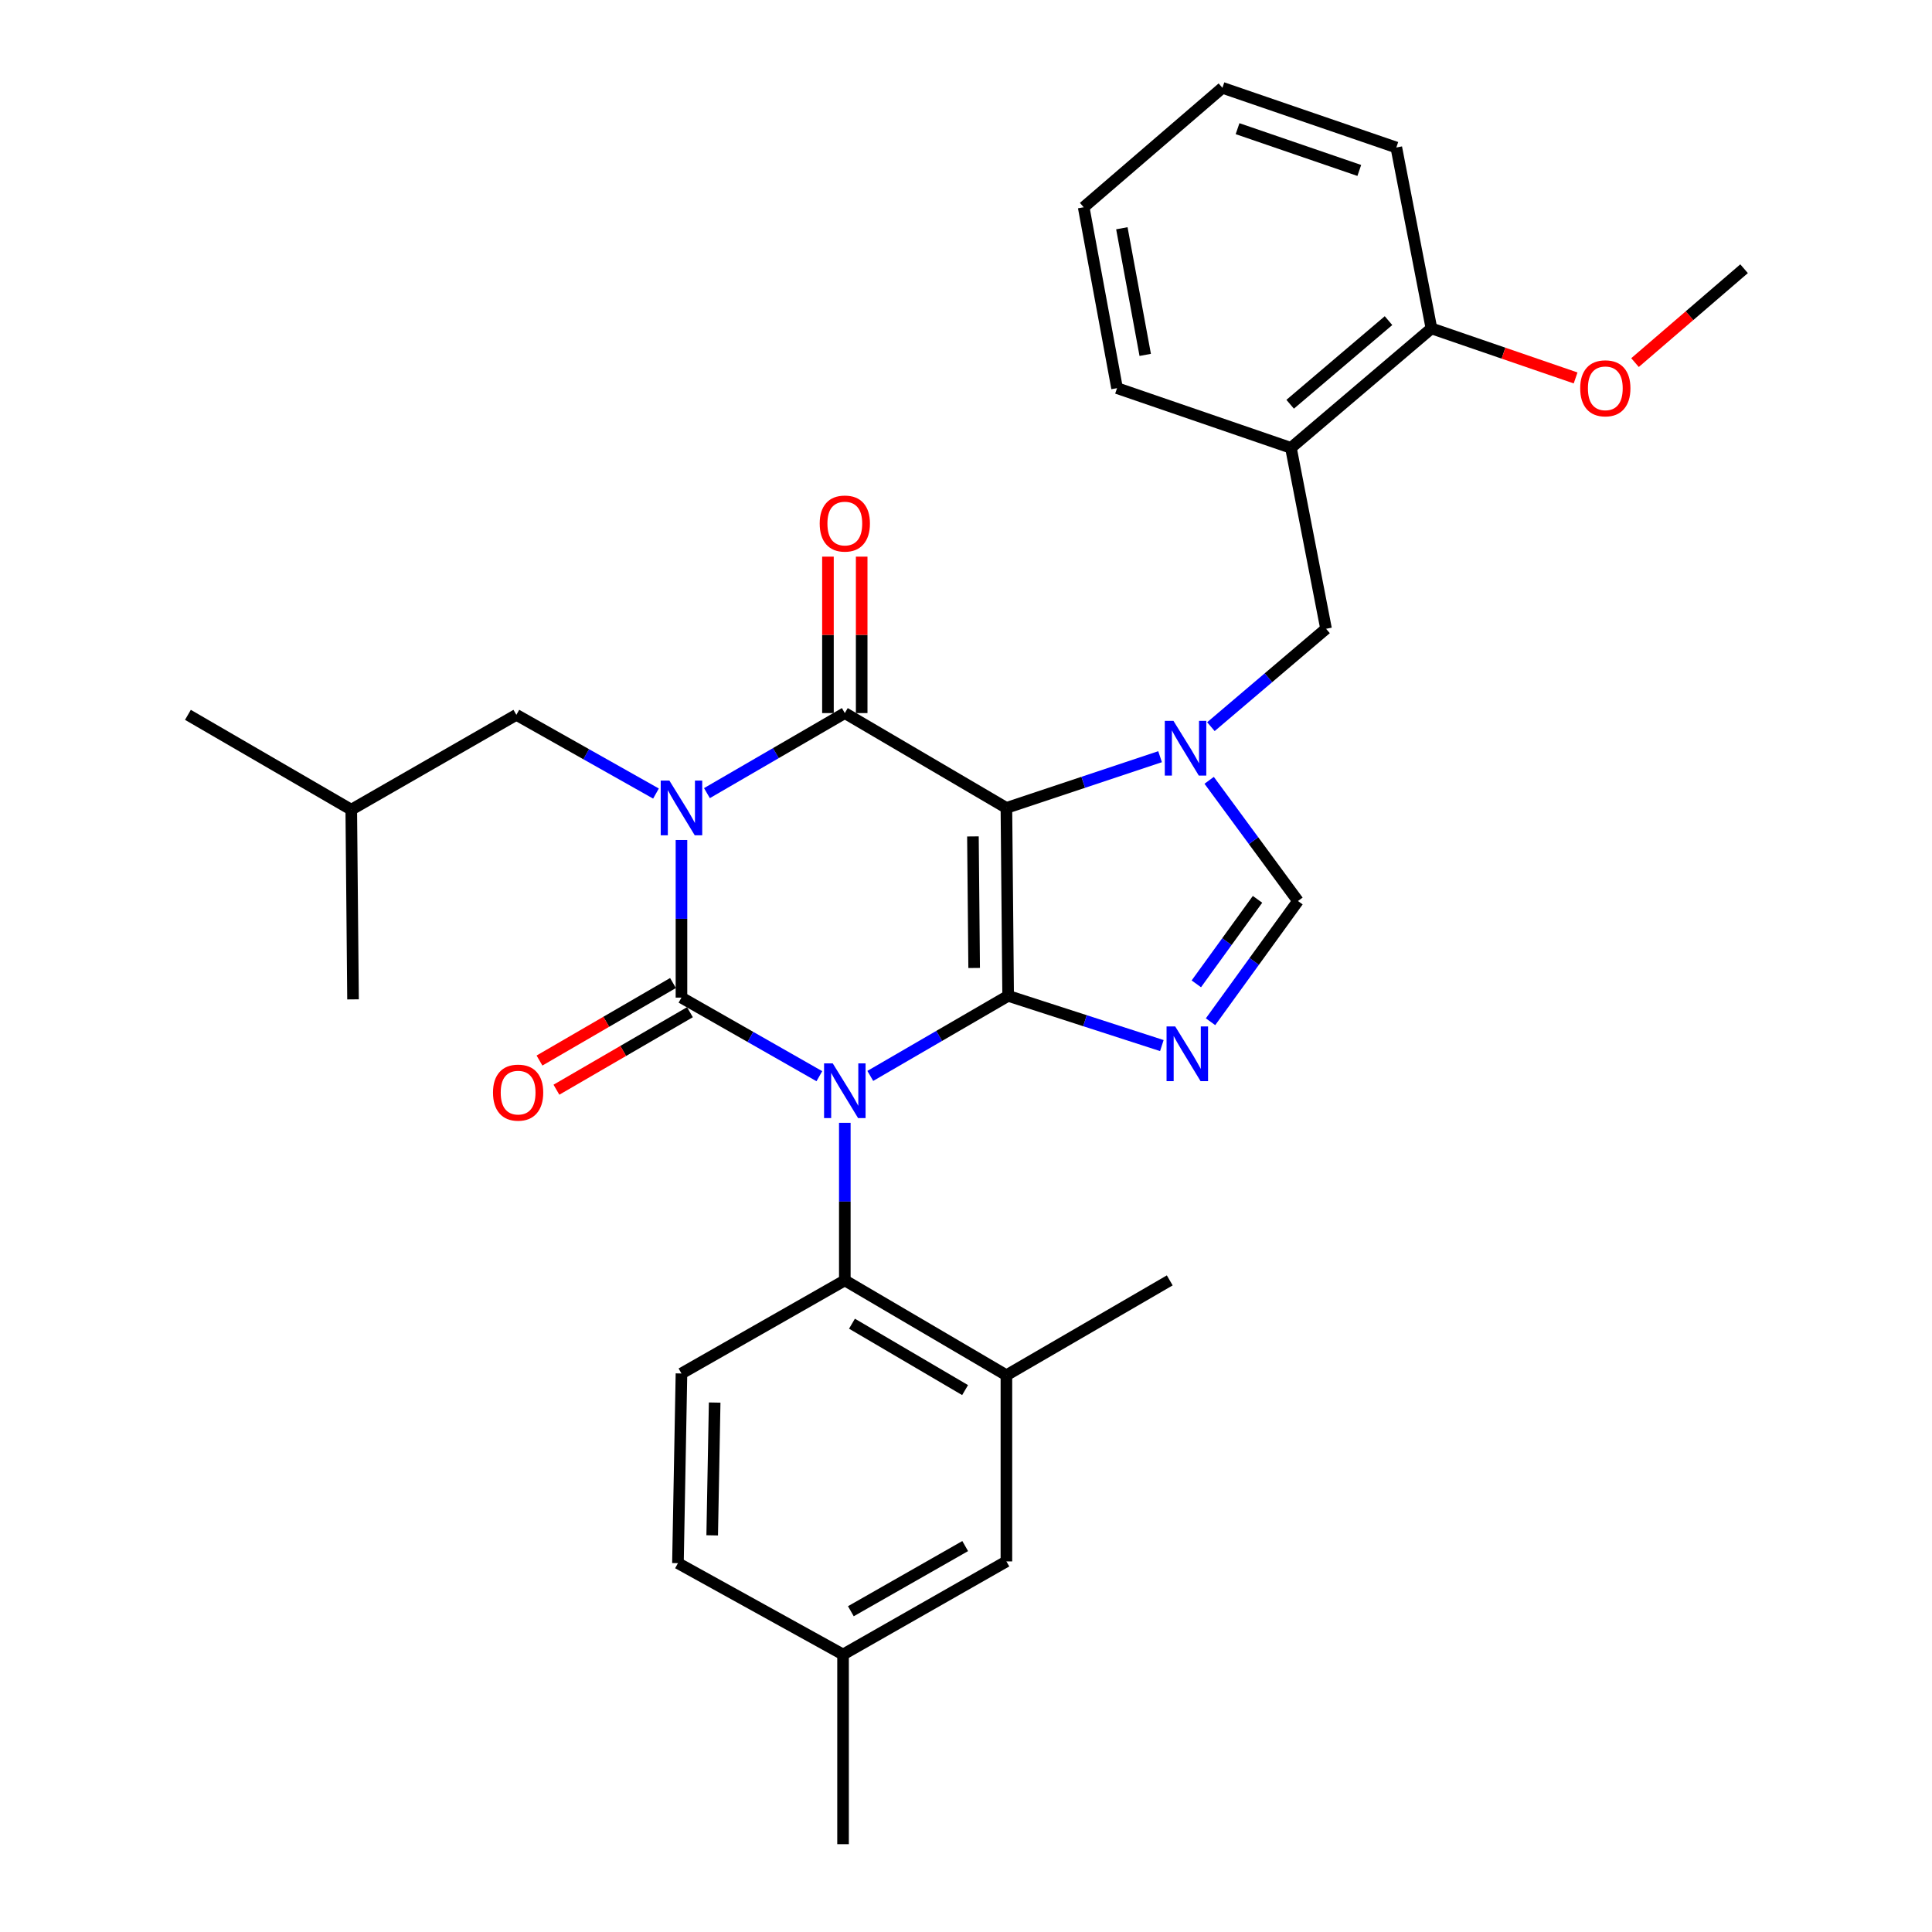 <?xml version='1.0' encoding='iso-8859-1'?>
<svg version='1.1' baseProfile='full'
              xmlns='http://www.w3.org/2000/svg'
                      xmlns:rdkit='http://www.rdkit.org/xml'
                      xmlns:xlink='http://www.w3.org/1999/xlink'
                  xml:space='preserve'
width='1000px' height='1000px' viewBox='0 0 1000 1000'>
<!-- END OF HEADER -->
<rect style='opacity:1.0;fill:#FFFFFF;stroke:none' width='1000' height='1000' x='0' y='0'> </rect>
<path class='bond-0' d='M 352.727,434.792 L 352.727,475.577' style='fill:none;fill-rule:evenodd;stroke:#0000FF;stroke-width:6px;stroke-linecap:butt;stroke-linejoin:miter;stroke-opacity:1' />
<path class='bond-0' d='M 352.727,475.577 L 352.727,516.363' style='fill:none;fill-rule:evenodd;stroke:#000000;stroke-width:6px;stroke-linecap:butt;stroke-linejoin:miter;stroke-opacity:1' />
<path class='bond-1' d='M 365.911,410.523 L 401.593,389.806' style='fill:none;fill-rule:evenodd;stroke:#0000FF;stroke-width:6px;stroke-linecap:butt;stroke-linejoin:miter;stroke-opacity:1' />
<path class='bond-1' d='M 401.593,389.806 L 437.275,369.089' style='fill:none;fill-rule:evenodd;stroke:#000000;stroke-width:6px;stroke-linecap:butt;stroke-linejoin:miter;stroke-opacity:1' />
<path class='bond-2' d='M 339.534,410.74 L 303.4,390.371' style='fill:none;fill-rule:evenodd;stroke:#0000FF;stroke-width:6px;stroke-linecap:butt;stroke-linejoin:miter;stroke-opacity:1' />
<path class='bond-2' d='M 303.4,390.371 L 267.267,370.001' style='fill:none;fill-rule:evenodd;stroke:#000000;stroke-width:6px;stroke-linecap:butt;stroke-linejoin:miter;stroke-opacity:1' />
<path class='bond-3' d='M 352.727,516.363 L 388.414,536.702' style='fill:none;fill-rule:evenodd;stroke:#000000;stroke-width:6px;stroke-linecap:butt;stroke-linejoin:miter;stroke-opacity:1' />
<path class='bond-3' d='M 388.414,536.702 L 424.102,557.041' style='fill:none;fill-rule:evenodd;stroke:#0000FF;stroke-width:6px;stroke-linecap:butt;stroke-linejoin:miter;stroke-opacity:1' />
<path class='bond-4' d='M 348.344,508.813 L 313.792,528.874' style='fill:none;fill-rule:evenodd;stroke:#000000;stroke-width:6px;stroke-linecap:butt;stroke-linejoin:miter;stroke-opacity:1' />
<path class='bond-4' d='M 313.792,528.874 L 279.239,548.935' style='fill:none;fill-rule:evenodd;stroke:#FF0000;stroke-width:6px;stroke-linecap:butt;stroke-linejoin:miter;stroke-opacity:1' />
<path class='bond-4' d='M 357.11,523.912 L 322.558,543.972' style='fill:none;fill-rule:evenodd;stroke:#000000;stroke-width:6px;stroke-linecap:butt;stroke-linejoin:miter;stroke-opacity:1' />
<path class='bond-4' d='M 322.558,543.972 L 288.005,564.033' style='fill:none;fill-rule:evenodd;stroke:#FF0000;stroke-width:6px;stroke-linecap:butt;stroke-linejoin:miter;stroke-opacity:1' />
<path class='bond-5' d='M 437.275,581.163 L 437.275,621.944' style='fill:none;fill-rule:evenodd;stroke:#0000FF;stroke-width:6px;stroke-linecap:butt;stroke-linejoin:miter;stroke-opacity:1' />
<path class='bond-5' d='M 437.275,621.944 L 437.275,662.724' style='fill:none;fill-rule:evenodd;stroke:#000000;stroke-width:6px;stroke-linecap:butt;stroke-linejoin:miter;stroke-opacity:1' />
<path class='bond-6' d='M 450.459,556.892 L 486.136,536.171' style='fill:none;fill-rule:evenodd;stroke:#0000FF;stroke-width:6px;stroke-linecap:butt;stroke-linejoin:miter;stroke-opacity:1' />
<path class='bond-6' d='M 486.136,536.171 L 521.814,515.451' style='fill:none;fill-rule:evenodd;stroke:#000000;stroke-width:6px;stroke-linecap:butt;stroke-linejoin:miter;stroke-opacity:1' />
<path class='bond-7' d='M 437.275,369.089 L 520.912,418.177' style='fill:none;fill-rule:evenodd;stroke:#000000;stroke-width:6px;stroke-linecap:butt;stroke-linejoin:miter;stroke-opacity:1' />
<path class='bond-8' d='M 446.004,369.089 L 446.004,328.604' style='fill:none;fill-rule:evenodd;stroke:#000000;stroke-width:6px;stroke-linecap:butt;stroke-linejoin:miter;stroke-opacity:1' />
<path class='bond-8' d='M 446.004,328.604 L 446.004,288.118' style='fill:none;fill-rule:evenodd;stroke:#FF0000;stroke-width:6px;stroke-linecap:butt;stroke-linejoin:miter;stroke-opacity:1' />
<path class='bond-8' d='M 428.546,369.089 L 428.546,328.604' style='fill:none;fill-rule:evenodd;stroke:#000000;stroke-width:6px;stroke-linecap:butt;stroke-linejoin:miter;stroke-opacity:1' />
<path class='bond-8' d='M 428.546,328.604 L 428.546,288.118' style='fill:none;fill-rule:evenodd;stroke:#FF0000;stroke-width:6px;stroke-linecap:butt;stroke-linejoin:miter;stroke-opacity:1' />
<path class='bond-9' d='M 722.733,76.347 L 632.724,45.455' style='fill:none;fill-rule:evenodd;stroke:#000000;stroke-width:6px;stroke-linecap:butt;stroke-linejoin:miter;stroke-opacity:1' />
<path class='bond-9' d='M 703.565,88.226 L 640.558,66.602' style='fill:none;fill-rule:evenodd;stroke:#000000;stroke-width:6px;stroke-linecap:butt;stroke-linejoin:miter;stroke-opacity:1' />
<path class='bond-10' d='M 722.733,76.347 L 740.91,169.983' style='fill:none;fill-rule:evenodd;stroke:#000000;stroke-width:6px;stroke-linecap:butt;stroke-linejoin:miter;stroke-opacity:1' />
<path class='bond-11' d='M 520.912,418.177 L 521.814,515.451' style='fill:none;fill-rule:evenodd;stroke:#000000;stroke-width:6px;stroke-linecap:butt;stroke-linejoin:miter;stroke-opacity:1' />
<path class='bond-11' d='M 503.589,432.93 L 504.22,501.022' style='fill:none;fill-rule:evenodd;stroke:#000000;stroke-width:6px;stroke-linecap:butt;stroke-linejoin:miter;stroke-opacity:1' />
<path class='bond-12' d='M 520.912,418.177 L 560.682,404.923' style='fill:none;fill-rule:evenodd;stroke:#000000;stroke-width:6px;stroke-linecap:butt;stroke-linejoin:miter;stroke-opacity:1' />
<path class='bond-12' d='M 560.682,404.923 L 600.453,391.669' style='fill:none;fill-rule:evenodd;stroke:#0000FF;stroke-width:6px;stroke-linecap:butt;stroke-linejoin:miter;stroke-opacity:1' />
<path class='bond-13' d='M 521.814,515.451 L 561.593,528.319' style='fill:none;fill-rule:evenodd;stroke:#000000;stroke-width:6px;stroke-linecap:butt;stroke-linejoin:miter;stroke-opacity:1' />
<path class='bond-13' d='M 561.593,528.319 L 601.371,541.188' style='fill:none;fill-rule:evenodd;stroke:#0000FF;stroke-width:6px;stroke-linecap:butt;stroke-linejoin:miter;stroke-opacity:1' />
<path class='bond-14' d='M 626.57,528.849 L 649.196,497.606' style='fill:none;fill-rule:evenodd;stroke:#0000FF;stroke-width:6px;stroke-linecap:butt;stroke-linejoin:miter;stroke-opacity:1' />
<path class='bond-14' d='M 649.196,497.606 L 671.822,466.363' style='fill:none;fill-rule:evenodd;stroke:#000000;stroke-width:6px;stroke-linecap:butt;stroke-linejoin:miter;stroke-opacity:1' />
<path class='bond-14' d='M 619.218,509.236 L 635.056,487.366' style='fill:none;fill-rule:evenodd;stroke:#0000FF;stroke-width:6px;stroke-linecap:butt;stroke-linejoin:miter;stroke-opacity:1' />
<path class='bond-14' d='M 635.056,487.366 L 650.894,465.496' style='fill:none;fill-rule:evenodd;stroke:#000000;stroke-width:6px;stroke-linecap:butt;stroke-linejoin:miter;stroke-opacity:1' />
<path class='bond-15' d='M 671.822,466.363 L 648.841,435.127' style='fill:none;fill-rule:evenodd;stroke:#000000;stroke-width:6px;stroke-linecap:butt;stroke-linejoin:miter;stroke-opacity:1' />
<path class='bond-15' d='M 648.841,435.127 L 625.86,403.89' style='fill:none;fill-rule:evenodd;stroke:#0000FF;stroke-width:6px;stroke-linecap:butt;stroke-linejoin:miter;stroke-opacity:1' />
<path class='bond-16' d='M 626.763,376.117 L 656.562,350.785' style='fill:none;fill-rule:evenodd;stroke:#0000FF;stroke-width:6px;stroke-linecap:butt;stroke-linejoin:miter;stroke-opacity:1' />
<path class='bond-16' d='M 656.562,350.785 L 686.361,325.452' style='fill:none;fill-rule:evenodd;stroke:#000000;stroke-width:6px;stroke-linecap:butt;stroke-linejoin:miter;stroke-opacity:1' />
<path class='bond-17' d='M 632.724,45.455 L 560.911,107.268' style='fill:none;fill-rule:evenodd;stroke:#000000;stroke-width:6px;stroke-linecap:butt;stroke-linejoin:miter;stroke-opacity:1' />
<path class='bond-18' d='M 560.911,107.268 L 578.186,200.904' style='fill:none;fill-rule:evenodd;stroke:#000000;stroke-width:6px;stroke-linecap:butt;stroke-linejoin:miter;stroke-opacity:1' />
<path class='bond-18' d='M 580.671,118.146 L 592.763,183.692' style='fill:none;fill-rule:evenodd;stroke:#000000;stroke-width:6px;stroke-linecap:butt;stroke-linejoin:miter;stroke-opacity:1' />
<path class='bond-19' d='M 267.267,370.001 L 181.816,419.089' style='fill:none;fill-rule:evenodd;stroke:#000000;stroke-width:6px;stroke-linecap:butt;stroke-linejoin:miter;stroke-opacity:1' />
<path class='bond-20' d='M 181.816,419.089 L 182.728,517.274' style='fill:none;fill-rule:evenodd;stroke:#000000;stroke-width:6px;stroke-linecap:butt;stroke-linejoin:miter;stroke-opacity:1' />
<path class='bond-21' d='M 181.816,419.089 L 97.268,370.001' style='fill:none;fill-rule:evenodd;stroke:#000000;stroke-width:6px;stroke-linecap:butt;stroke-linejoin:miter;stroke-opacity:1' />
<path class='bond-22' d='M 520.912,711.822 L 437.275,662.724' style='fill:none;fill-rule:evenodd;stroke:#000000;stroke-width:6px;stroke-linecap:butt;stroke-linejoin:miter;stroke-opacity:1' />
<path class='bond-22' d='M 499.528,719.513 L 440.982,685.145' style='fill:none;fill-rule:evenodd;stroke:#000000;stroke-width:6px;stroke-linecap:butt;stroke-linejoin:miter;stroke-opacity:1' />
<path class='bond-23' d='M 520.912,711.822 L 520.912,808.184' style='fill:none;fill-rule:evenodd;stroke:#000000;stroke-width:6px;stroke-linecap:butt;stroke-linejoin:miter;stroke-opacity:1' />
<path class='bond-24' d='M 520.912,711.822 L 605.46,662.724' style='fill:none;fill-rule:evenodd;stroke:#000000;stroke-width:6px;stroke-linecap:butt;stroke-linejoin:miter;stroke-opacity:1' />
<path class='bond-25' d='M 437.275,662.724 L 352.727,710.91' style='fill:none;fill-rule:evenodd;stroke:#000000;stroke-width:6px;stroke-linecap:butt;stroke-linejoin:miter;stroke-opacity:1' />
<path class='bond-26' d='M 520.912,808.184 L 436.363,856.37' style='fill:none;fill-rule:evenodd;stroke:#000000;stroke-width:6px;stroke-linecap:butt;stroke-linejoin:miter;stroke-opacity:1' />
<path class='bond-26' d='M 499.585,800.244 L 440.401,833.974' style='fill:none;fill-rule:evenodd;stroke:#000000;stroke-width:6px;stroke-linecap:butt;stroke-linejoin:miter;stroke-opacity:1' />
<path class='bond-27' d='M 352.727,710.91 L 350.903,809.096' style='fill:none;fill-rule:evenodd;stroke:#000000;stroke-width:6px;stroke-linecap:butt;stroke-linejoin:miter;stroke-opacity:1' />
<path class='bond-27' d='M 369.909,725.962 L 368.632,794.692' style='fill:none;fill-rule:evenodd;stroke:#000000;stroke-width:6px;stroke-linecap:butt;stroke-linejoin:miter;stroke-opacity:1' />
<path class='bond-28' d='M 436.363,856.37 L 350.903,809.096' style='fill:none;fill-rule:evenodd;stroke:#000000;stroke-width:6px;stroke-linecap:butt;stroke-linejoin:miter;stroke-opacity:1' />
<path class='bond-29' d='M 436.363,856.37 L 436.363,954.545' style='fill:none;fill-rule:evenodd;stroke:#000000;stroke-width:6px;stroke-linecap:butt;stroke-linejoin:miter;stroke-opacity:1' />
<path class='bond-30' d='M 578.186,200.904 L 668.185,231.816' style='fill:none;fill-rule:evenodd;stroke:#000000;stroke-width:6px;stroke-linecap:butt;stroke-linejoin:miter;stroke-opacity:1' />
<path class='bond-31' d='M 668.185,231.816 L 740.91,169.983' style='fill:none;fill-rule:evenodd;stroke:#000000;stroke-width:6px;stroke-linecap:butt;stroke-linejoin:miter;stroke-opacity:1' />
<path class='bond-31' d='M 667.785,209.24 L 718.692,165.957' style='fill:none;fill-rule:evenodd;stroke:#000000;stroke-width:6px;stroke-linecap:butt;stroke-linejoin:miter;stroke-opacity:1' />
<path class='bond-32' d='M 668.185,231.816 L 686.361,325.452' style='fill:none;fill-rule:evenodd;stroke:#000000;stroke-width:6px;stroke-linecap:butt;stroke-linejoin:miter;stroke-opacity:1' />
<path class='bond-33' d='M 740.91,169.983 L 778.22,182.802' style='fill:none;fill-rule:evenodd;stroke:#000000;stroke-width:6px;stroke-linecap:butt;stroke-linejoin:miter;stroke-opacity:1' />
<path class='bond-33' d='M 778.22,182.802 L 815.53,195.621' style='fill:none;fill-rule:evenodd;stroke:#FF0000;stroke-width:6px;stroke-linecap:butt;stroke-linejoin:miter;stroke-opacity:1' />
<path class='bond-34' d='M 846.278,187.677 L 874.505,163.384' style='fill:none;fill-rule:evenodd;stroke:#FF0000;stroke-width:6px;stroke-linecap:butt;stroke-linejoin:miter;stroke-opacity:1' />
<path class='bond-34' d='M 874.505,163.384 L 902.732,139.091' style='fill:none;fill-rule:evenodd;stroke:#000000;stroke-width:6px;stroke-linecap:butt;stroke-linejoin:miter;stroke-opacity:1' />
<path  class='atom-0' d='M 346.467 404.017
L 355.747 419.017
Q 356.667 420.497, 358.147 423.177
Q 359.627 425.857, 359.707 426.017
L 359.707 404.017
L 363.467 404.017
L 363.467 432.337
L 359.587 432.337
L 349.627 415.937
Q 348.467 414.017, 347.227 411.817
Q 346.027 409.617, 345.667 408.937
L 345.667 432.337
L 341.987 432.337
L 341.987 404.017
L 346.467 404.017
' fill='#0000FF'/>
<path  class='atom-2' d='M 431.015 550.388
L 440.295 565.388
Q 441.215 566.868, 442.695 569.548
Q 444.175 572.228, 444.255 572.388
L 444.255 550.388
L 448.015 550.388
L 448.015 578.708
L 444.135 578.708
L 434.175 562.308
Q 433.015 560.388, 431.775 558.188
Q 430.575 555.988, 430.215 555.308
L 430.215 578.708
L 426.535 578.708
L 426.535 550.388
L 431.015 550.388
' fill='#0000FF'/>
<path  class='atom-4' d='M 424.275 270.984
Q 424.275 264.184, 427.635 260.384
Q 430.995 256.584, 437.275 256.584
Q 443.555 256.584, 446.915 260.384
Q 450.275 264.184, 450.275 270.984
Q 450.275 277.864, 446.875 281.784
Q 443.475 285.664, 437.275 285.664
Q 431.035 285.664, 427.635 281.784
Q 424.275 277.904, 424.275 270.984
M 437.275 282.464
Q 441.595 282.464, 443.915 279.584
Q 446.275 276.664, 446.275 270.984
Q 446.275 265.424, 443.915 262.624
Q 441.595 259.784, 437.275 259.784
Q 432.955 259.784, 430.595 262.584
Q 428.275 265.384, 428.275 270.984
Q 428.275 276.704, 430.595 279.584
Q 432.955 282.464, 437.275 282.464
' fill='#FF0000'/>
<path  class='atom-5' d='M 255.178 565.531
Q 255.178 558.731, 258.538 554.931
Q 261.898 551.131, 268.178 551.131
Q 274.458 551.131, 277.818 554.931
Q 281.178 558.731, 281.178 565.531
Q 281.178 572.411, 277.778 576.331
Q 274.378 580.211, 268.178 580.211
Q 261.938 580.211, 258.538 576.331
Q 255.178 572.451, 255.178 565.531
M 268.178 577.011
Q 272.498 577.011, 274.818 574.131
Q 277.178 571.211, 277.178 565.531
Q 277.178 559.971, 274.818 557.171
Q 272.498 554.331, 268.178 554.331
Q 263.858 554.331, 261.498 557.131
Q 259.178 559.931, 259.178 565.531
Q 259.178 571.251, 261.498 574.131
Q 263.858 577.011, 268.178 577.011
' fill='#FF0000'/>
<path  class='atom-9' d='M 608.288 531.291
L 617.568 546.291
Q 618.488 547.771, 619.968 550.451
Q 621.448 553.131, 621.528 553.291
L 621.528 531.291
L 625.288 531.291
L 625.288 559.611
L 621.408 559.611
L 611.448 543.211
Q 610.288 541.291, 609.048 539.091
Q 607.848 536.891, 607.488 536.211
L 607.488 559.611
L 603.808 559.611
L 603.808 531.291
L 608.288 531.291
' fill='#0000FF'/>
<path  class='atom-11' d='M 607.376 373.115
L 616.656 388.115
Q 617.576 389.595, 619.056 392.275
Q 620.536 394.955, 620.616 395.115
L 620.616 373.115
L 624.376 373.115
L 624.376 401.435
L 620.496 401.435
L 610.536 385.035
Q 609.376 383.115, 608.136 380.915
Q 606.936 378.715, 606.576 378.035
L 606.576 401.435
L 602.896 401.435
L 602.896 373.115
L 607.376 373.115
' fill='#0000FF'/>
<path  class='atom-30' d='M 817.909 200.984
Q 817.909 194.184, 821.269 190.384
Q 824.629 186.584, 830.909 186.584
Q 837.189 186.584, 840.549 190.384
Q 843.909 194.184, 843.909 200.984
Q 843.909 207.864, 840.509 211.784
Q 837.109 215.664, 830.909 215.664
Q 824.669 215.664, 821.269 211.784
Q 817.909 207.904, 817.909 200.984
M 830.909 212.464
Q 835.229 212.464, 837.549 209.584
Q 839.909 206.664, 839.909 200.984
Q 839.909 195.424, 837.549 192.624
Q 835.229 189.784, 830.909 189.784
Q 826.589 189.784, 824.229 192.584
Q 821.909 195.384, 821.909 200.984
Q 821.909 206.704, 824.229 209.584
Q 826.589 212.464, 830.909 212.464
' fill='#FF0000'/>
</svg>
